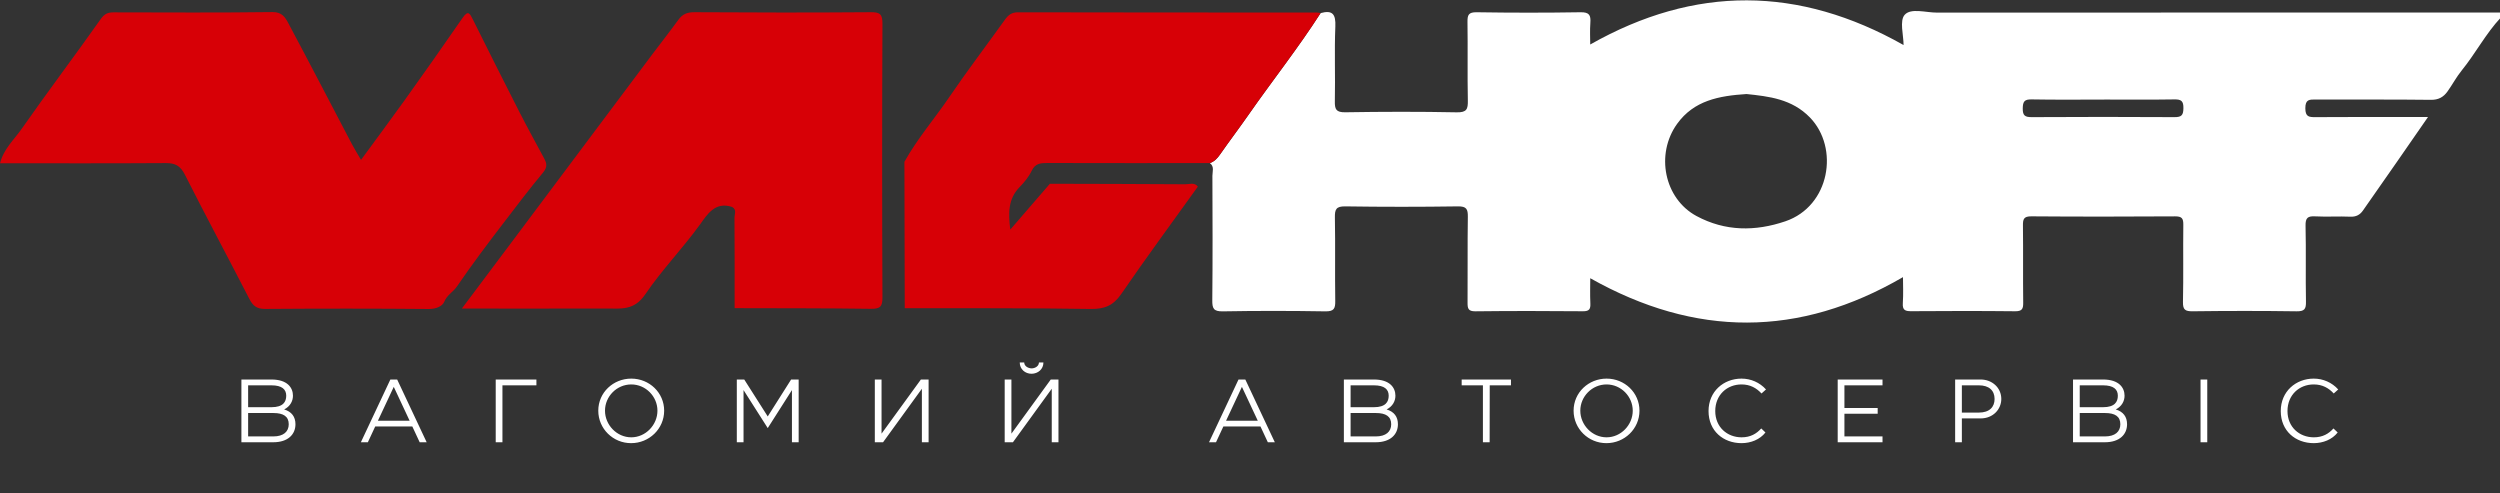 <?xml version="1.0" encoding="UTF-8"?> <svg xmlns="http://www.w3.org/2000/svg" width="304" height="60" viewBox="0 0 304 60" fill="none"><rect x="0" y="0" width="304" height="60" fill="#333333" stroke="none"/><g clip-path="url(#clip0_3489_32770)"><path d="M160.581 1.594C162.055 1.186 162.439 1.746 162.378 3.224C162.253 6.242 162.384 9.273 162.317 12.298C162.296 13.303 162.475 13.669 163.599 13.653C168.111 13.58 172.622 13.568 177.133 13.659C178.361 13.684 178.51 13.267 178.489 12.219C178.425 9.045 178.495 5.868 178.446 2.691C178.434 1.822 178.565 1.475 179.573 1.49C183.78 1.557 187.986 1.56 192.193 1.49C193.265 1.472 193.454 1.856 193.387 2.773C193.317 3.711 193.372 4.655 193.372 5.411C206.092 -1.802 218.737 -1.717 231.475 5.478C231.475 4.287 230.961 2.529 231.609 1.801C232.374 0.945 234.174 1.536 235.524 1.533C258.385 1.518 281.246 1.521 304.106 1.521V2.127C302.261 4.095 301.024 6.504 299.33 8.585C298.687 9.377 298.209 10.297 297.612 11.128C297.128 11.801 296.528 12.155 295.59 12.139C290.926 12.079 286.262 12.124 281.602 12.1C280.819 12.097 280.326 12.082 280.329 13.163C280.332 14.217 280.773 14.25 281.587 14.244C285.541 14.214 289.494 14.229 293.448 14.229H295.245C293.865 16.221 292.656 17.973 291.441 19.718C290.073 21.686 288.708 23.654 287.329 25.609C286.966 26.124 286.494 26.383 285.796 26.349C284.38 26.285 282.954 26.386 281.541 26.31C280.627 26.258 280.332 26.483 280.356 27.452C280.426 30.526 280.347 33.602 280.405 36.676C280.423 37.58 280.228 37.87 279.256 37.855C275.05 37.794 270.843 37.8 266.636 37.852C265.729 37.861 265.427 37.681 265.449 36.709C265.519 33.584 265.452 30.459 265.491 27.333C265.5 26.572 265.33 26.307 264.501 26.31C258.674 26.346 252.844 26.353 247.017 26.307C246.066 26.298 245.981 26.669 245.99 27.446C246.027 30.571 245.984 33.697 246.021 36.822C246.03 37.577 245.868 37.855 245.034 37.849C240.827 37.803 236.62 37.812 232.414 37.842C231.655 37.849 231.326 37.699 231.384 36.862C231.46 35.725 231.402 34.583 231.402 33.7C218.761 41.047 206.175 41.044 193.375 33.831C193.375 34.726 193.338 35.808 193.387 36.889C193.418 37.574 193.268 37.855 192.492 37.849C188.133 37.812 183.774 37.803 179.415 37.855C178.531 37.864 178.452 37.513 178.455 36.804C178.483 33.325 178.437 29.846 178.489 26.368C178.501 25.439 178.336 25.079 177.282 25.095C172.722 25.162 168.159 25.165 163.599 25.095C162.466 25.076 162.305 25.46 162.323 26.456C162.384 29.831 162.317 33.212 162.366 36.587C162.381 37.513 162.219 37.879 161.159 37.861C157.005 37.791 152.847 37.788 148.692 37.861C147.562 37.882 147.403 37.498 147.415 36.502C147.467 31.461 147.446 26.42 147.428 21.378C147.428 20.86 147.69 20.257 147.123 19.834C147.671 19.645 148.028 19.261 148.354 18.792C149.499 17.153 150.705 15.56 151.848 13.921C154.726 9.791 157.861 5.84 160.584 1.597L160.581 1.594ZM212.358 11.436C209.023 11.655 205.986 12.216 203.939 15.058C201.286 18.74 202.361 24.153 206.296 26.27C209.787 28.147 213.44 28.153 217.098 26.91C222.532 25.061 223.671 17.976 220.086 14.284C217.896 12.03 215.109 11.722 212.361 11.433L212.358 11.436ZM255.872 12.109C252.932 12.109 249.99 12.143 247.05 12.088C246.17 12.069 245.978 12.347 245.966 13.181C245.953 14.062 246.243 14.25 247.078 14.244C252.856 14.211 258.637 14.208 264.419 14.244C265.299 14.25 265.491 13.985 265.503 13.151C265.516 12.271 265.226 12.072 264.391 12.088C261.553 12.136 258.714 12.106 255.875 12.106L255.872 12.109Z" fill="white"></path><path d="M43.897 19.444C45.737 16.931 47.482 14.592 49.179 12.222C51.564 8.883 53.934 5.536 56.261 2.16C56.928 1.195 57.135 1.64 57.492 2.352C59.371 6.13 61.263 9.898 63.179 13.656C64.141 15.542 65.171 17.397 66.17 19.264C66.493 19.867 66.587 20.315 66.033 20.985C64.379 22.971 62.81 25.046 61.245 27.09C59.304 29.621 57.373 32.189 55.567 34.83C55.11 35.5 54.36 35.862 54.019 36.7C53.803 37.227 53.032 37.58 52.164 37.574C45.524 37.513 38.883 37.517 32.243 37.565C31.219 37.574 30.75 37.188 30.311 36.331C27.725 31.293 25.039 26.304 22.486 21.247C21.95 20.187 21.341 19.825 20.183 19.831C13.5 19.877 6.817 19.852 0.006 19.852C0.444 18.101 1.715 16.983 2.622 15.685C5.769 11.186 9.08 6.803 12.248 2.319C12.708 1.667 13.132 1.499 13.829 1.503C20.268 1.515 26.705 1.554 33.144 1.469C34.283 1.454 34.686 2.115 35.051 2.803C37.662 7.689 40.208 12.609 42.785 17.513C43.105 18.122 43.474 18.704 43.906 19.45L43.897 19.444Z" fill="#D70006"></path><path d="M89.025 25.168C86.953 24.464 85.975 26.115 85.116 27.303C83.005 30.224 80.471 32.826 78.473 35.778C77.099 37.806 75.494 37.511 73.727 37.514C67.952 37.532 62.176 37.52 56.16 37.52C58.737 34.084 61.217 30.785 63.687 27.483C68.905 20.517 74.12 13.547 79.338 6.581C80.38 5.192 81.458 3.83 82.475 2.426C82.981 1.725 83.554 1.475 84.455 1.485C91.601 1.533 98.745 1.539 105.891 1.485C107.021 1.475 107.31 1.74 107.307 2.883C107.258 13.97 107.258 25.058 107.307 36.149C107.313 37.282 107.033 37.566 105.897 37.55C100.374 37.471 94.852 37.489 89.329 37.471C89.329 33.813 89.341 30.157 89.314 26.499C89.311 26.057 89.621 25.497 89.025 25.165V25.168Z" fill="#D70006"></path><path d="M160.581 1.594C157.861 5.834 154.727 9.788 151.845 13.918C150.703 15.557 149.494 17.15 148.351 18.789C148.022 19.258 147.666 19.642 147.121 19.831C140.547 19.831 133.971 19.843 127.397 19.821C126.556 19.821 125.889 19.849 125.457 20.76C125.106 21.494 124.555 22.167 123.979 22.755C122.572 24.196 122.606 25.907 122.849 27.918C124.534 25.968 126.1 24.156 127.665 22.347C133.151 22.362 138.637 22.368 144.123 22.407C144.635 22.411 145.238 22.136 145.658 22.694C142.542 27.038 139.368 31.342 136.344 35.749C135.369 37.169 134.3 37.595 132.603 37.568C125.076 37.449 117.546 37.489 110.016 37.474C110.004 31.543 109.992 25.609 109.977 19.678C111.542 16.864 113.653 14.424 115.456 11.774C117.625 8.587 119.965 5.514 122.21 2.379C122.615 1.816 123.023 1.496 123.794 1.496C135.905 1.527 148.019 1.517 160.13 1.524C160.28 1.524 160.429 1.569 160.578 1.594H160.581Z" fill="#D70006"></path><path d="M29.355 53.778V46.148H33.007C34.947 46.148 35.623 47.14 35.623 48.121C35.623 48.775 35.285 49.418 34.555 49.788C35.459 50.061 35.928 50.671 35.928 51.587C35.928 52.83 35.012 53.778 33.236 53.778H29.355ZM33.258 50.224H30.173V53.069H33.236C34.467 53.069 35.11 52.492 35.11 51.587C35.11 50.639 34.456 50.224 33.258 50.224ZM30.173 49.516H33.007C34.435 49.516 34.805 48.862 34.805 48.121C34.805 47.358 34.304 46.856 33.007 46.856H30.173V49.516ZM44.732 53.778H43.882L47.468 46.148H48.296L51.882 53.778H51.032L50.138 51.859H45.626L44.732 53.778ZM47.882 47.042L45.953 51.162H49.811L47.882 47.042ZM65.228 46.148V46.856H61.097V53.778H60.279V46.148H65.228ZM76.751 53.887C74.549 53.898 72.751 52.132 72.751 49.941C72.751 47.718 74.582 46.039 76.762 46.039C78.964 46.039 80.762 47.75 80.762 49.941C80.762 52.154 78.931 53.887 76.751 53.887ZM73.568 49.941C73.568 51.663 74.996 53.178 76.762 53.178C78.517 53.178 79.945 51.663 79.945 49.941C79.945 48.208 78.517 46.747 76.762 46.747C74.996 46.747 73.568 48.208 73.568 49.941ZM89.596 53.778V46.148H90.501L93.357 50.639L96.201 46.148H97.117V53.778H96.3V47.434L93.357 52.056L90.414 47.434V53.778H89.596ZM107.381 53.778H106.378V46.148H107.196V52.731L111.981 46.148H112.918V53.778H112.101V47.271L107.381 53.778ZM123.173 53.778H122.17V46.148H122.988V52.731L127.773 46.148H128.71V53.778H127.893V47.271L123.173 53.778ZM124.001 44.077H124.546C124.546 44.535 125.037 44.785 125.44 44.796C125.843 44.796 126.334 44.535 126.334 44.077H126.879C126.879 44.905 126.214 45.439 125.44 45.45C124.666 45.45 124.001 44.905 124.001 44.077ZM147.867 53.778H147.017L150.603 46.148H151.432L155.018 53.778H154.168L153.274 51.859H148.761L147.867 53.778ZM151.017 47.042L149.088 51.162H152.947L151.017 47.042ZM163.415 53.778V46.148H167.067C169.007 46.148 169.683 47.14 169.683 48.121C169.683 48.775 169.345 49.418 168.614 49.788C169.519 50.061 169.988 50.671 169.988 51.587C169.988 52.83 169.072 53.778 167.295 53.778H163.415ZM167.317 50.224H164.233V53.069H167.295C168.527 53.069 169.17 52.492 169.17 51.587C169.17 50.639 168.516 50.224 167.317 50.224ZM164.233 49.516H167.067C168.494 49.516 168.865 48.862 168.865 48.121C168.865 47.358 168.364 46.856 167.067 46.856H164.233V49.516ZM180.322 46.856H177.739V46.148H183.734V46.856H181.151L181.14 53.778H180.322V46.856ZM195.349 53.887C193.147 53.898 191.349 52.132 191.349 49.941C191.349 47.718 193.18 46.039 195.36 46.039C197.561 46.039 199.36 47.75 199.36 49.941C199.36 52.154 197.529 53.887 195.349 53.887ZM192.166 49.941C192.166 51.663 193.594 53.178 195.36 53.178C197.115 53.178 198.542 51.663 198.542 49.941C198.542 48.208 197.115 46.747 195.36 46.747C193.594 46.747 192.166 48.208 192.166 49.941ZM211.769 53.887C209.556 53.887 207.758 52.404 207.758 49.985C207.758 47.598 209.589 46.039 211.769 46.039C212.903 46.039 213.982 46.508 214.745 47.358L214.2 47.848C213.589 47.183 212.815 46.747 211.769 46.747C210.003 46.747 208.575 48.023 208.575 49.985C208.575 51.936 210.025 53.178 211.78 53.178C212.859 53.178 213.589 52.742 214.167 52.099L214.679 52.59C214.004 53.451 212.903 53.887 211.769 53.887ZM223.464 46.148H228.914V46.856H224.282V49.614H228.326V50.312H224.282V53.069H228.914V53.778H223.464V46.148ZM237.745 53.778V46.148H240.84C242.247 46.148 243.358 47.151 243.358 48.513C243.358 49.767 242.356 50.879 240.851 50.879H238.562V53.778H237.745ZM240.633 46.856H238.562V50.17H240.633C241.93 50.17 242.541 49.483 242.541 48.513C242.541 47.456 241.832 46.856 240.633 46.856ZM252.079 53.778V46.148H255.73C257.67 46.148 258.346 47.14 258.346 48.121C258.346 48.775 258.008 49.418 257.278 49.788C258.183 50.061 258.651 50.671 258.651 51.587C258.651 52.83 257.736 53.778 255.959 53.778H252.079ZM255.981 50.224H252.896V53.069H255.959C257.191 53.069 257.834 52.492 257.834 51.587C257.834 50.639 257.18 50.224 255.981 50.224ZM252.896 49.516H255.73C257.158 49.516 257.529 48.862 257.529 48.121C257.529 47.358 257.027 46.856 255.73 46.856H252.896V49.516ZM268.403 46.148V53.778H267.586V46.148H268.403ZM281.351 53.887C279.139 53.887 277.34 52.404 277.34 49.985C277.34 47.598 279.172 46.039 281.351 46.039C282.485 46.039 283.564 46.508 284.327 47.358L283.782 47.848C283.172 47.183 282.398 46.747 281.351 46.747C279.586 46.747 278.158 48.023 278.158 49.985C278.158 51.936 279.608 53.178 281.362 53.178C282.441 53.178 283.172 52.742 283.749 52.099L284.262 52.59C283.586 53.451 282.485 53.887 281.351 53.887Z" fill="white"></path></g><defs><clipPath id="clip0_3489_32770"><rect width="304" height="59.094" fill="white" transform="translate(0 0.038)"></rect></clipPath></defs></svg> 